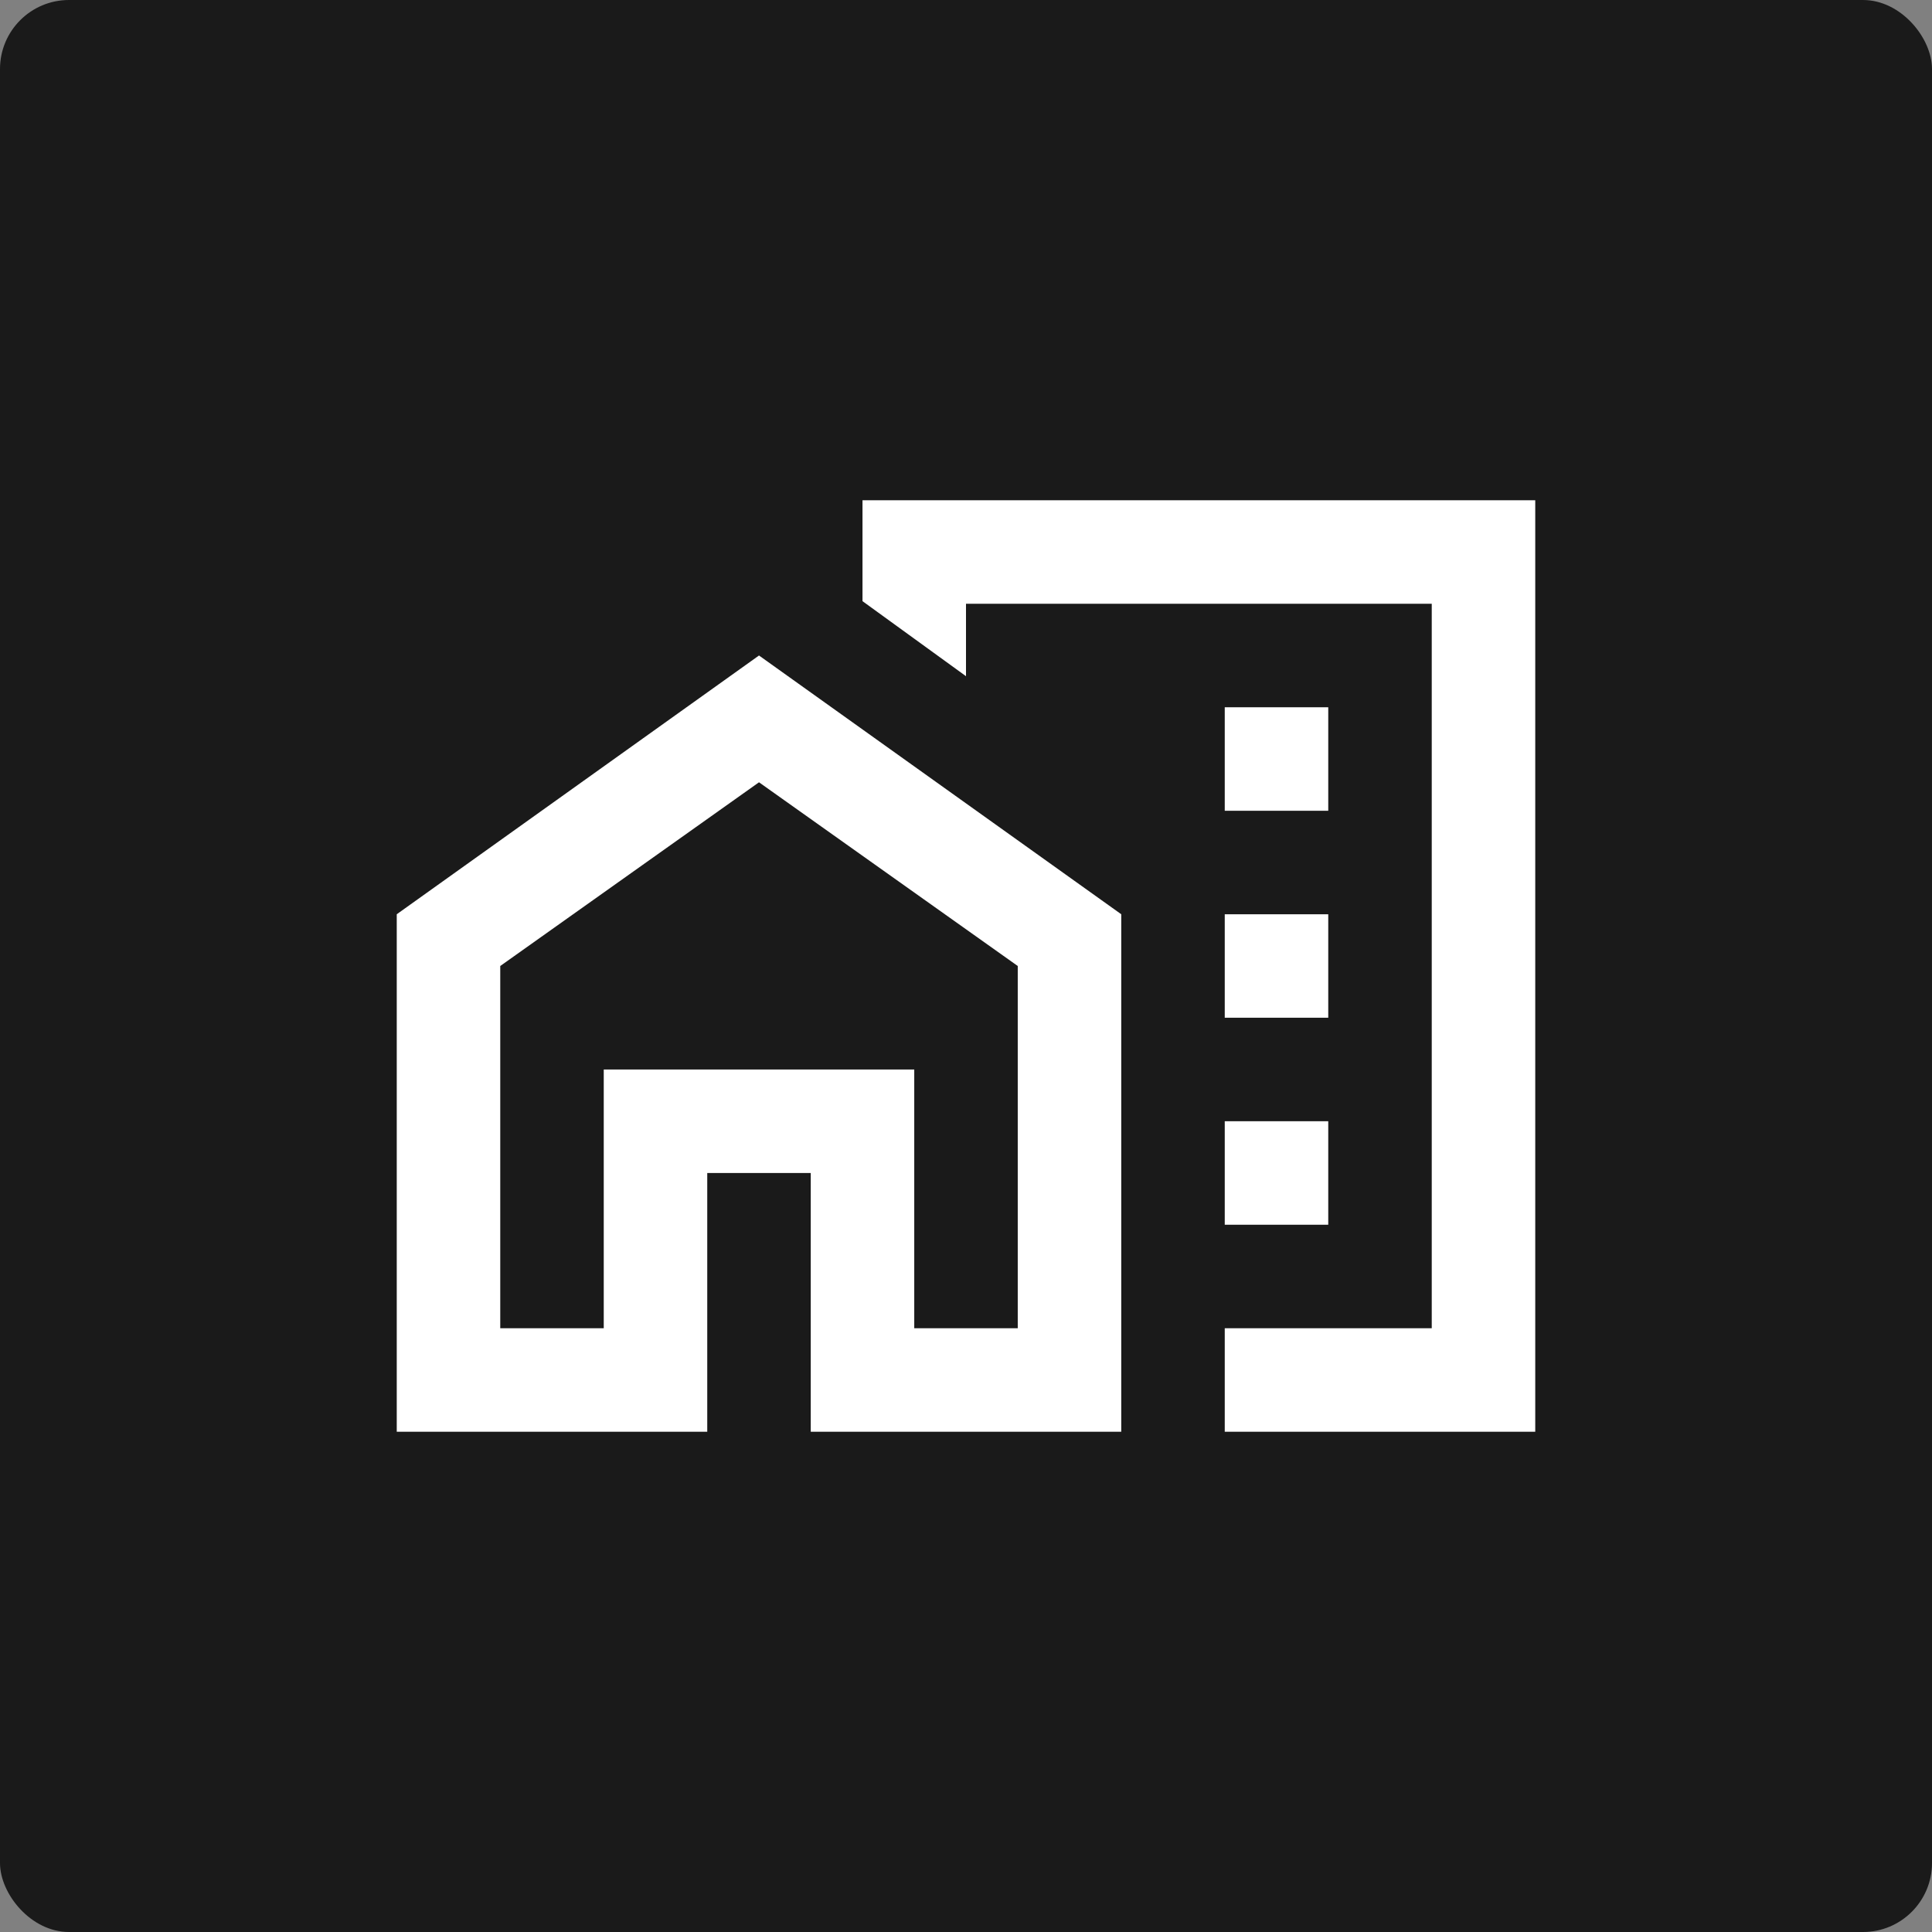 <svg width="56" height="56" viewBox="0 0 56 56" fill="none" xmlns="http://www.w3.org/2000/svg">
<rect x="0" y="0" width="56" height="56" fill="#808080" stroke="none"/>
<rect width="56" height="56" rx="2" fill="#1A1A1A"/>
<mask id="mask0_191_429" style="mask-type:alpha" maskUnits="userSpaceOnUse" x="10" y="10" width="36" height="36">
<rect x="10" y="10" width="36" height="36" fill="#D9D9D9"/>
</mask>
<g mask="url(#mask0_191_429)">
<path d="M35.5 23.5H38.5V20.5H35.5V23.5ZM35.5 29.5H38.5V26.5H35.5V29.5ZM35.5 35.5H38.5V32.5H35.5V35.5ZM35.5 41.5V38.5H41.5V17.5H28V19.6L25 17.425V14.5H44.5V41.5H35.5ZM11.5 41.5V26.5L22 19L32.5 26.5V41.5H23.5V34H20.5V41.5H11.5ZM14.5 38.5H17.5V31H26.5V38.5H29.5V28L22 22.675L14.5 28V38.5Z" fill="white"/>
</g>
</svg>

